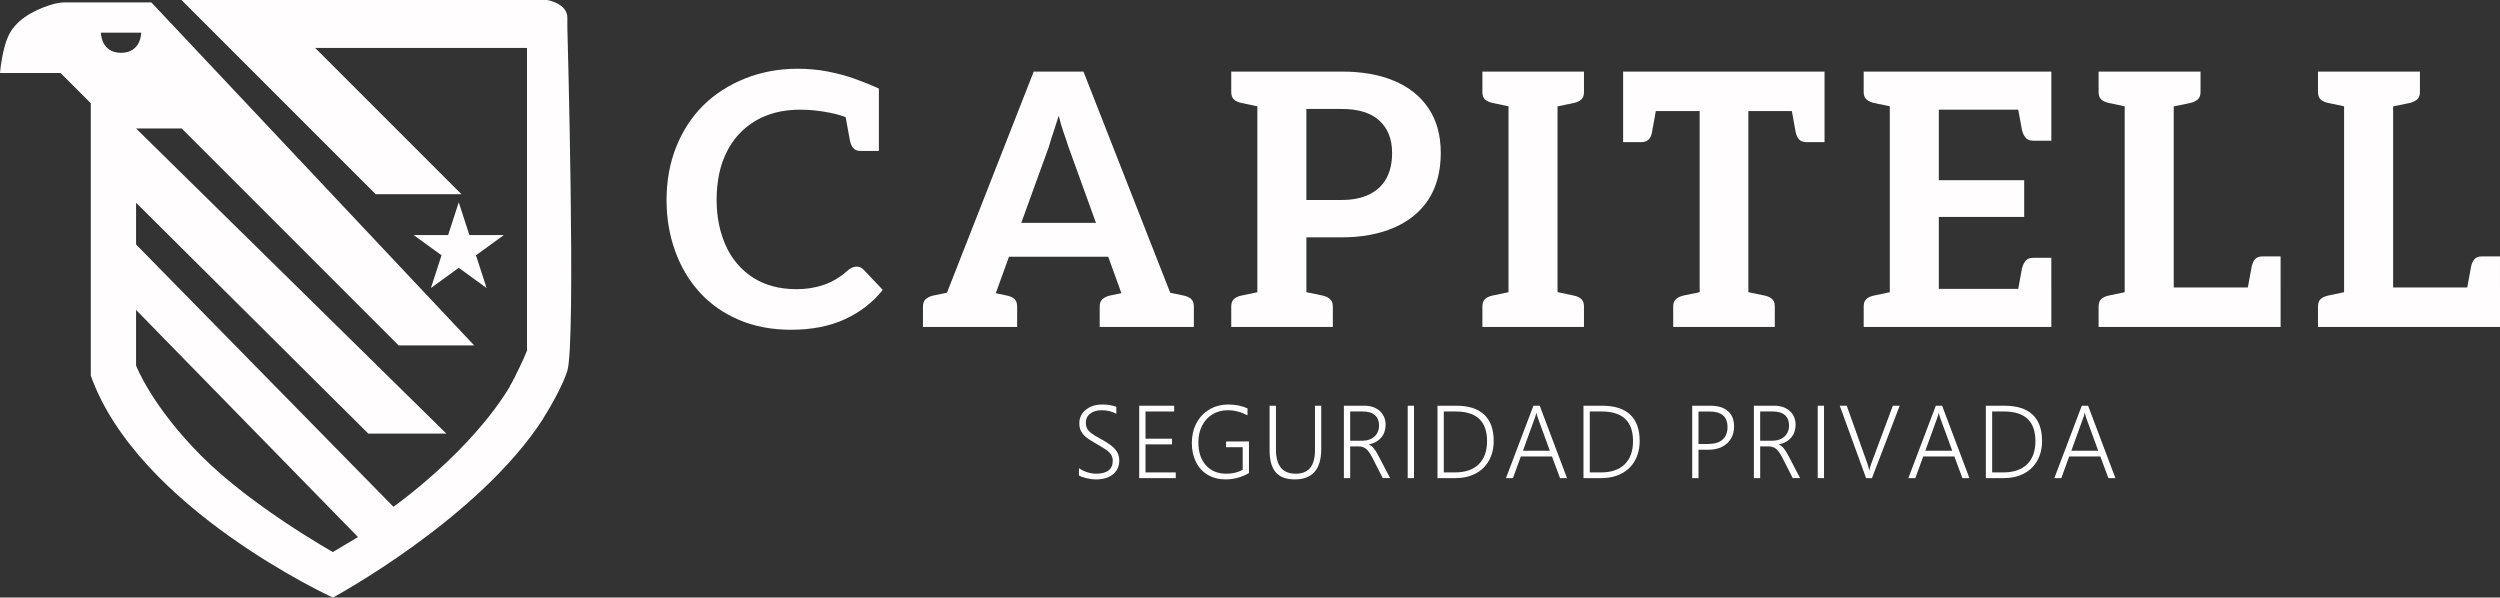 <?xml version="1.0" encoding="UTF-8"?>
<svg xmlns="http://www.w3.org/2000/svg" id="Capa_2" data-name="Capa 2" viewBox="0 0 1778.89 425.2">
  <rect x="0" y="0" width="1778.89" height="425.2" fill="#333333" stroke="none"/>
  <defs>
    <style>
      .cls-1 {
        fill: #fffdfd;
      }
    </style>
  </defs>
  <g id="Capa_1-2" data-name="Capa 1">
    <g>
      <g>
        <path class="cls-1" d="M563.12,234.65c-13.89,0-26.31-2.34-37.27-7.03-10.96-4.68-20.2-11.13-27.73-19.33-7.7-8.37-13.6-18.24-17.69-29.62-4.1-11.38-6.15-23.42-6.15-36.14,0-13.89,2.3-26.56,6.9-38.02,4.6-11.46,11-21.29,19.2-29.49,8.36-8.2,18.32-14.6,29.87-19.2,11.55-4.6,24.01-6.9,37.4-6.9,7.53,0,14.72.67,21.58,2.01,6.86,1.34,13.3,3.1,19.33,5.27,6.02,2.18,11.63,4.44,16.82,6.78v22.34l-17.07,1c-4.85-2.67-10.88-4.73-18.07-6.15-7.2-1.42-14.14-2.13-20.83-2.13-12.38,0-23.05,2.68-32,8.03-8.95,5.36-15.77,12.8-20.46,22.34-4.69,9.54-7.03,20.75-7.03,33.63,0,12.22,2.17,23.13,6.53,32.75,4.35,9.62,10.79,17.19,19.33,22.71,8.53,5.52,18.91,8.28,31.12,8.28,6.86,0,13.34-1.04,19.45-3.14,6.11-2.09,11.92-5.65,17.44-10.67.84-.67,1.76-1.21,2.76-1.63,1-.42,2.01-.63,3.01-.63,1.84,0,3.43.67,4.77,2.01l13.8,14.56c-7.03,8.87-15.98,15.81-26.86,20.83-10.88,5.02-23.59,7.53-38.15,7.53ZM601.02,79.54l24.35,5.77v22.09h-13.05c-2.18,0-3.85-.63-5.02-1.88-1.17-1.26-2.01-3.05-2.51-5.4l-3.76-20.58Z"></path>
        <path class="cls-1" d="M656.74,232.64v-14.56c0-2.34.67-4.1,2.01-5.27,1.34-1.17,3.09-2.01,5.27-2.51l14.56-3.01,3.01,25.35h-24.85ZM664.27,232.64l71.28-181.71h35.39l71.28,181.71h-26.86c-3.01,0-5.52-.75-7.53-2.26-2.01-1.51-3.35-3.35-4.02-5.52l-43.67-120.73c-1-3.18-2.13-6.53-3.39-10.04-1.25-3.51-2.38-7.44-3.39-11.8-1.34,4.35-2.6,8.24-3.76,11.67-1.17,3.43-2.26,6.9-3.26,10.42l-43.67,120.47c-.67,2.01-2.01,3.81-4.02,5.4-2.01,1.59-4.52,2.38-7.53,2.38h-26.86ZM686.61,232.64v-16.82h23.09v16.82h-23.09ZM698.91,232.64l3.26-25.35,14.31,3.01c2.34.5,4.14,1.34,5.4,2.51,1.25,1.17,1.88,2.93,1.88,5.27v14.56h-24.85ZM708.95,182.7l4.27-24.1h78.56l4.27,24.1h-87.09ZM782.49,232.64v-14.56c0-2.34.67-4.1,2.01-5.27,1.34-1.17,3.09-2.01,5.27-2.51l14.56-3.01,3.01,25.35h-24.85ZM794.28,232.64v-16.82h24.6v16.82h-24.6ZM824.65,232.64l3.26-25.35,14.31,3.01c2.34.5,4.14,1.34,5.4,2.51,1.25,1.17,1.88,2.93,1.88,5.27v14.56h-24.85Z"></path>
        <path class="cls-1" d="M900.95,50.93l-3.26,25.35-14.31-3.01c-2.35-.5-4.14-1.34-5.4-2.51-1.26-1.17-1.88-2.93-1.88-5.27v-14.56h24.85ZM876.1,232.64v-14.56c0-2.34.63-4.1,1.88-5.27,1.25-1.17,3.05-2.01,5.4-2.51l14.31-3.01,3.26,25.35h-24.85ZM894.67,232.64V50.93h59.99c14.56,0,27.06,2.22,37.52,6.65,10.46,4.44,18.57,10.96,24.35,19.58,5.77,8.62,8.66,19.2,8.66,31.75s-2.89,24.01-8.66,32.88c-5.77,8.87-13.97,15.6-24.6,20.2-10.63,4.6-23.05,6.9-37.27,6.9h-25.1v63.75h-34.89ZM923.54,232.64l3.01-25.35,14.56,3.01c2.17.5,3.93,1.34,5.27,2.51,1.34,1.17,2.01,2.93,2.01,5.27v14.56h-24.85ZM929.56,142.29h25.1c7.86,0,14.47-1.34,19.83-4.02,5.35-2.67,9.37-6.48,12.05-11.42,2.67-4.93,4.02-10.92,4.02-17.95,0-9.87-3.01-17.57-9.04-23.09-6.02-5.52-14.98-8.28-26.86-8.28h-25.1v64.75Z"></path>
        <path class="cls-1" d="M1079.65,50.93l-3.26,25.35-14.31-3.01c-2.35-.5-4.14-1.34-5.4-2.51-1.26-1.17-1.88-2.93-1.88-5.27v-14.56h24.85ZM1054.8,232.64v-14.56c0-2.34.63-4.1,1.88-5.27,1.25-1.17,3.05-2.01,5.4-2.51l14.31-3.01,3.26,25.35h-24.85ZM1073.38,232.64V50.93h34.89v181.71h-34.89ZM1127.09,50.93v14.56c0,2.35-.63,4.1-1.88,5.27-1.25,1.17-3.05,2.01-5.4,2.51l-14.31,3.01-3.26-25.35h24.85ZM1102.24,232.64l3.26-25.35,14.31,3.01c2.34.5,4.14,1.34,5.4,2.51,1.25,1.17,1.88,2.93,1.88,5.27v14.56h-24.85Z"></path>
        <path class="cls-1" d="M1209.41,232.64V79.04h-54.46v-28.11h143.31v28.11h-54.21v153.6h-34.64ZM1179.29,73.02l-3.76,20.83c-.34,2.34-1.13,4.14-2.38,5.4-1.26,1.25-2.97,1.88-5.15,1.88h-13.05v-22.09l24.35-6.02ZM1190.58,232.64v-14.56c0-2.34.67-4.1,2.01-5.27,1.34-1.17,3.09-2.01,5.27-2.51l14.56-3.01,3.01,25.35h-24.85ZM1238.02,232.64l3.01-25.35,14.56,3.01c2.34.5,4.14,1.34,5.4,2.51,1.25,1.17,1.88,2.93,1.88,5.27v14.56h-24.85ZM1273.91,73.02l24.35,6.02v22.09h-12.8c-2.35,0-4.1-.63-5.27-1.88-1.17-1.25-2.01-3.05-2.51-5.4l-3.77-20.83Z"></path>
        <path class="cls-1" d="M1350.96,50.93l-3.01,25.35-14.56-3.01c-2.18-.5-3.93-1.34-5.27-2.51-1.34-1.17-2.01-2.93-2.01-5.27v-14.56h24.85ZM1326.12,232.64v-14.56c0-2.34.63-4.1,1.88-5.27,1.25-1.17,3.05-2.01,5.4-2.51l14.31-3.01,3.26,25.35h-24.85ZM1344.69,232.64V50.93h114.95v27.11h-80.06v50.2h60.74v26.1h-60.74v51.2h80.06v27.11h-114.95ZM1435.04,72.26l24.6,5.77v22.09h-13.05c-2.18,0-3.85-.63-5.02-1.88-1.17-1.25-2.09-3.05-2.76-5.4l-3.76-20.58ZM1435.04,211.31l3.76-20.58c.67-2.34,1.59-4.14,2.76-5.4,1.17-1.25,2.84-1.88,5.02-1.88h13.05v22.09l-24.6,5.77Z"></path>
        <path class="cls-1" d="M1518.12,50.93l-3.26,25.35-14.31-3.01c-2.35-.5-4.14-1.34-5.4-2.51-1.26-1.17-1.88-2.93-1.88-5.27v-14.56h24.85ZM1493.27,232.64v-14.56c0-2.34.63-4.1,1.88-5.27,1.25-1.17,3.05-2.01,5.4-2.51l14.31-3.01,3.26,25.35h-24.85ZM1511.84,232.64V50.93h34.89v153.6h76.05v28.11h-110.94ZM1565.8,50.93v14.56c0,2.35-.67,4.1-2.01,5.27-1.34,1.17-3.1,2.01-5.27,2.51l-14.56,3.01-3.01-25.35h24.85ZM1598.43,210.31l3.76-20.58c.5-2.34,1.34-4.14,2.51-5.4,1.17-1.25,2.93-1.88,5.27-1.88h12.8v22.09l-24.35,5.77Z"></path>
        <path class="cls-1" d="M1674.23,50.93l-3.26,25.35-14.31-3.01c-2.35-.5-4.14-1.34-5.4-2.51-1.26-1.17-1.88-2.93-1.88-5.27v-14.56h24.85ZM1649.38,232.64v-14.56c0-2.34.63-4.1,1.88-5.27,1.25-1.17,3.05-2.01,5.4-2.51l14.31-3.01,3.26,25.35h-24.85ZM1667.95,232.64V50.93h34.89v153.6h76.05v28.11h-110.94ZM1721.91,50.93v14.56c0,2.35-.67,4.1-2.01,5.27-1.34,1.17-3.1,2.01-5.27,2.51l-14.56,3.01-3.01-25.35h24.85ZM1754.54,210.31l3.76-20.58c.5-2.34,1.34-4.14,2.51-5.4,1.17-1.25,2.93-1.88,5.27-1.88h12.8v22.09l-24.35,5.77Z"></path>
      </g>
      <g>
        <path class="cls-1" d="M767.75,333.1c1.87,1.33,3.88,2.32,6.04,2.98,2.16.65,4.21.98,6.15.98,3.94,0,6.9-.78,8.88-2.35,1.97-1.56,2.96-3.8,2.96-6.72,0-1.49-.29-2.8-.86-3.9-.57-1.11-1.47-2.18-2.7-3.2-1.23-1.03-3.88-2.7-7.97-5.01-3.71-2.08-6.33-3.79-7.84-5.13-1.52-1.34-2.63-2.77-3.34-4.27-.71-1.51-1.07-3.26-1.07-5.27,0-3.92,1.54-7.13,4.62-9.63,3.08-2.5,7-3.75,11.76-3.75,3.76,0,7.07.55,9.94,1.65v4.94c-3.08-1.68-6.57-2.52-10.47-2.52-3.31,0-6.01.8-8.09,2.4-2.08,1.6-3.12,3.73-3.12,6.39,0,1.66.29,3.06.88,4.2.58,1.14,1.57,2.25,2.96,3.33,1.39,1.07,3.83,2.56,7.34,4.45,4.76,2.61,8.05,5.01,9.87,7.2,1.82,2.18,2.73,4.74,2.73,7.69,0,4.23-1.5,7.55-4.5,9.96-3,2.42-7.07,3.62-12.2,3.62-1.91,0-4.11-.29-6.6-.88-2.49-.58-4.28-1.23-5.37-1.93v-5.22Z"></path>
        <path class="cls-1" d="M810.61,340.21v-51.51h24.86v4.1h-20.38v19.36h18.87v4.03h-18.87v19.96h21.53v4.06h-26.02Z"></path>
        <path class="cls-1" d="M888.71,336.64c-5.28,2.99-10.84,4.48-16.7,4.48-4.72,0-8.89-1.07-12.54-3.2s-6.46-5.18-8.44-9.14c-1.98-3.96-2.98-8.49-2.98-13.6s1.08-9.82,3.24-13.99c2.16-4.17,5.23-7.43,9.21-9.8,3.98-2.37,8.53-3.55,13.64-3.55s9.41.91,13.52,2.73v4.94c-4.58-2.4-9.27-3.61-14.08-3.61-4.04,0-7.66.98-10.85,2.92-3.2,1.95-5.67,4.66-7.41,8.14-1.74,3.48-2.61,7.4-2.61,11.77,0,6.89,1.78,12.33,5.34,16.33s8.44,6,14.65,6c4.36,0,8.22-.93,11.55-2.8v-16.04h-11.83v-4.1h16.28v22.51Z"></path>
        <path class="cls-1" d="M940.12,319.55c0,14.38-6.27,21.57-18.8,21.57s-17.93-6.92-17.93-20.76v-31.65h4.52v31.16c0,5.72,1.16,10.01,3.47,12.89,2.31,2.87,5.86,4.31,10.64,4.31,9.1,0,13.66-5.56,13.66-16.67v-31.69h4.45v30.85Z"></path>
        <path class="cls-1" d="M983.9,340.21l-7.56-14.85c-1.47-2.85-2.91-4.84-4.32-5.99-1.41-1.14-3.23-1.72-5.44-1.72h-5.85v22.55h-4.48v-51.51h14.71c2.85,0,5.42.55,7.7,1.66,2.29,1.11,4.07,2.69,5.36,4.74,1.28,2.05,1.93,4.44,1.93,7.14,0,3.59-1.04,6.62-3.12,9.09-2.08,2.46-4.98,4.1-8.72,4.92v.14c1.28.54,2.43,1.42,3.43,2.66,1,1.24,2.07,2.93,3.19,5.08l8.4,16.07h-5.22ZM960.72,292.8v20.8h8.61c3.57,0,6.45-.99,8.65-2.96,2.19-1.97,3.29-4.64,3.29-8,0-3.08-.98-5.49-2.94-7.23-1.96-1.74-4.79-2.61-8.47-2.61h-9.14Z"></path>
        <path class="cls-1" d="M1006.14,288.7v51.51h-4.48v-51.51h4.48Z"></path>
        <path class="cls-1" d="M1022.86,340.21v-51.51h13.41c8.73,0,15.34,2.12,19.84,6.35,4.49,4.24,6.74,10.48,6.74,18.72,0,5.25-1.12,9.89-3.36,13.92-2.24,4.03-5.43,7.12-9.56,9.28s-8.92,3.24-14.36,3.24h-12.71ZM1027.34,292.8v43.35h7.95c7.31,0,12.94-1.93,16.89-5.78s5.94-9.34,5.94-16.46c0-14.08-7.42-21.11-22.27-21.11h-8.51Z"></path>
        <path class="cls-1" d="M1110.05,340.21l-5.74-15.41h-22.16l-5.6,15.41h-4.97l19.54-51.51h4.48l19.43,51.51h-4.97ZM1093.28,293.85h-.14c-.14.77-.33,1.54-.58,2.29-.25.76-3.2,8.95-8.88,24.56h19.12l-8.47-23.15c-.47-1.26-.82-2.5-1.05-3.71Z"></path>
        <path class="cls-1" d="M1126.73,340.21v-51.51h13.41c8.73,0,15.34,2.12,19.84,6.35,4.49,4.24,6.74,10.48,6.74,18.72,0,5.25-1.12,9.89-3.36,13.92-2.24,4.03-5.43,7.12-9.56,9.28s-8.92,3.24-14.36,3.24h-12.71ZM1131.21,292.8v43.35h7.95c7.31,0,12.94-1.93,16.89-5.78s5.94-9.34,5.94-16.46c0-14.08-7.42-21.11-22.27-21.11h-8.51Z"></path>
        <path class="cls-1" d="M1208.58,320.01v20.2h-4.48v-51.51h13.06c5.37,0,9.5,1.28,12.4,3.85,2.89,2.57,4.34,6.21,4.34,10.92,0,3.2-.74,6.06-2.22,8.6-1.48,2.53-3.6,4.49-6.34,5.87-2.74,1.38-5.91,2.07-9.51,2.07h-7.25ZM1208.58,292.8v23.11h6.93c4.5,0,7.92-1.05,10.24-3.15,2.32-2.1,3.48-5.07,3.48-8.89,0-7.38-4.28-11.06-12.85-11.06h-7.81Z"></path>
        <path class="cls-1" d="M1275.64,340.21l-7.56-14.85c-1.47-2.85-2.91-4.84-4.32-5.99-1.41-1.14-3.23-1.72-5.44-1.72h-5.85v22.55h-4.48v-51.51h14.71c2.85,0,5.42.55,7.7,1.66,2.29,1.11,4.07,2.69,5.36,4.74,1.28,2.05,1.93,4.44,1.93,7.14,0,3.59-1.04,6.62-3.12,9.09-2.08,2.46-4.98,4.1-8.72,4.92v.14c1.28.54,2.43,1.42,3.43,2.66,1,1.24,2.07,2.93,3.19,5.08l8.4,16.07h-5.22ZM1252.46,292.8v20.8h8.61c3.57,0,6.45-.99,8.65-2.96,2.19-1.97,3.29-4.64,3.29-8,0-3.08-.98-5.49-2.94-7.23-1.96-1.74-4.79-2.61-8.47-2.61h-9.14Z"></path>
        <path class="cls-1" d="M1297.89,288.7v51.51h-4.48v-51.51h4.48Z"></path>
        <path class="cls-1" d="M1332,340.21h-4.17l-18.73-51.51h4.97l14.71,41.25c.63,1.82,1.04,3.41,1.23,4.76h.14c.21-1.28.67-2.89,1.37-4.83l15.34-41.18h4.87l-19.71,51.51Z"></path>
        <path class="cls-1" d="M1396.37,340.21l-5.74-15.41h-22.16l-5.6,15.41h-4.97l19.54-51.51h4.48l19.43,51.51h-4.97ZM1379.6,293.85h-.14c-.14.77-.33,1.54-.58,2.29-.25.76-3.2,8.95-8.88,24.56h19.12l-8.47-23.15c-.47-1.26-.82-2.5-1.05-3.71Z"></path>
        <path class="cls-1" d="M1413.05,340.21v-51.51h13.41c8.73,0,15.34,2.12,19.84,6.35,4.49,4.24,6.74,10.48,6.74,18.72,0,5.25-1.12,9.89-3.36,13.92-2.24,4.03-5.43,7.12-9.56,9.28s-8.92,3.24-14.36,3.24h-12.71ZM1417.53,292.8v43.35h7.95c7.31,0,12.94-1.93,16.89-5.78s5.94-9.34,5.94-16.46c0-14.08-7.42-21.11-22.27-21.11h-8.51Z"></path>
        <path class="cls-1" d="M1500.25,340.21l-5.74-15.41h-22.16l-5.6,15.41h-4.97l19.54-51.51h4.48l19.43,51.51h-4.97ZM1483.48,293.85h-.14c-.14.77-.33,1.54-.58,2.29-.25.76-3.2,8.95-8.88,24.56h19.12l-8.47-23.15c-.47-1.26-.82-2.5-1.05-3.71Z"></path>
      </g>
      <polygon class="cls-1" points="326.43 143.97 334 167.27 358.49 167.27 338.67 181.66 346.24 204.95 326.43 190.56 306.61 204.95 314.18 181.66 294.36 167.27 318.86 167.27 326.43 143.97"></polygon>
      <g>
        <path class="cls-1" d="M403.71,19.74v-7.18c0-10.15-14.36-12.56-14.36-12.56H129.15s138.18,138.18,138.18,138.18h61.01s-104.08-104.08-104.08-104.08h150.74s0,193.81,0,215.34c-2.25,5.99-8.74,19.25-11.95,25.04,7.95,7.95,15.61,15.07,23.56,23.02,5.92-9.15,14.43-24.81,17.1-33.71,6.19-20.63,0-244.05,0-244.05Z"></path>
        <path class="cls-1" d="M363.95,273.09c-28.14,48.17-84,87.51-84,87.51L96.82,173.97v-29.7s165.27,164.28,165.27,164.28h55.54S96.82,91.42,96.82,91.42h32.47s154.33,154.33,154.33,154.33h53.75S107.67,1.69,107.67,1.69h-60.69c-3.04,0-6.07.39-9,1.21C29.88,5.17,14.24,10.97,7.18,23.23,1.51,33.06,0,51.94,0,51.94h43.07s21.53,21.53,21.53,21.53c0,0,0,129.2,0,193.81,33.66,94.59,172.27,157.92,172.27,157.92,0,0,103.96-55.97,149.9-127.72-7.87-7.87-14.96-16.52-22.83-24.39ZM71.78,23.23h28.71s0,14.36-14.36,14.36c-14.36,0-14.36-14.36-14.36-14.36ZM236.87,392.81s-57.42-32.21-93.31-68.11c-35.89-35.89-46.74-64.6-46.74-64.6v-35.89s0-3.68,0-3.68l157.92,161.59-17.86,10.68Z"></path>
      </g>
    </g>
  </g>
</svg>
